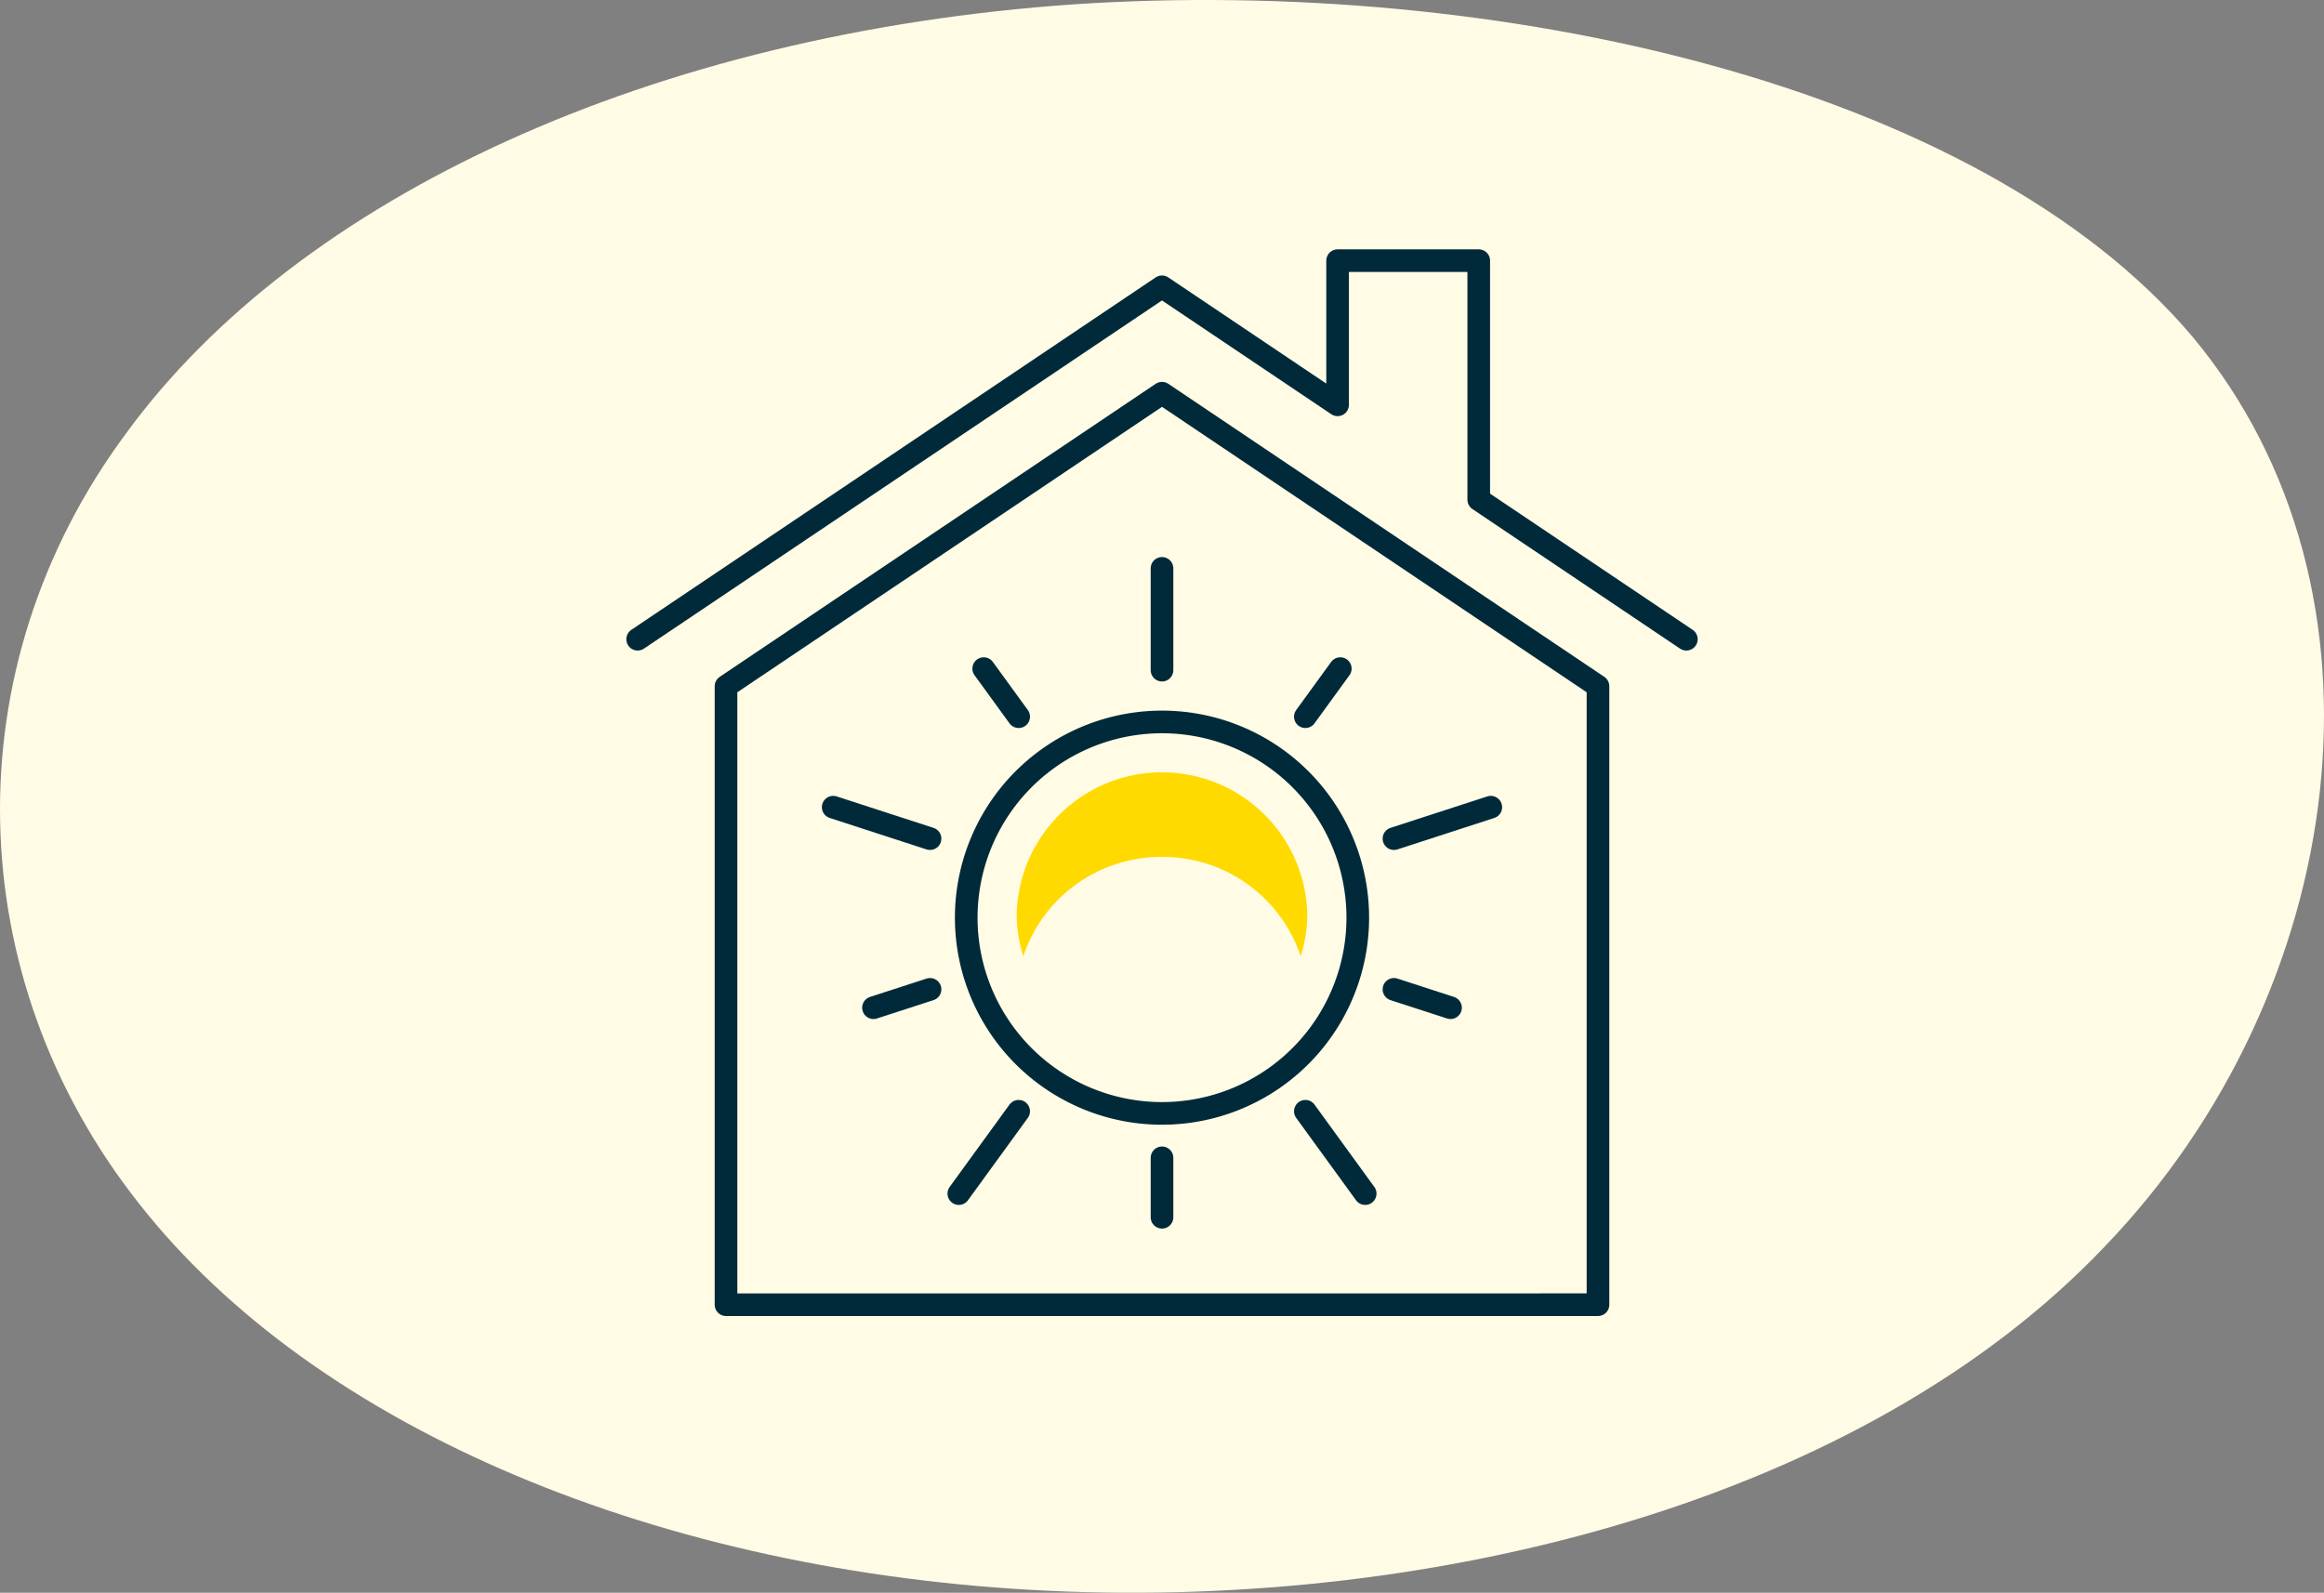 <svg xmlns="http://www.w3.org/2000/svg" width="205.299" height="140.731" viewBox="0 0 205.299 140.731">
  <rect x="0" y="0" width="205.299" height="140.731" fill="#808080" stroke="none"/>
  <g id="Group_1312" data-name="Group 1312" transform="translate(-857.351 -621.078)">
    <path id="blob_9_" data-name="blob(9)" d="M138.138-30.173c18.784,22.508,13.807,57.982-7.706,80.368C109.079,72.7,71.351,82.244,37.154,80.653S-27.546,66.463-43.28,46.4C-59.013,26.463-59.815-.815-44.4-21.61-29.151-42.528,2.155-56.962,39.4-59.531,76.488-61.978,119.193-52.559,138.138-30.173Z" transform="translate(912.883 680.986)" fill="#fffbe5"/>
    <g id="Group_1073" data-name="Group 1073" transform="translate(913.68 644.109)">
      <path id="Path_2599" data-name="Path 2599" d="M852.866,814.759a17.294,17.294,0,1,1-17.292-16.968,17.294,17.294,0,0,1,17.292,16.968Z" transform="translate(-789.254 -757.033)" fill="none" stroke="#002a3a" stroke-linecap="round" stroke-linejoin="round" stroke-width="2"/>
      <path id="Path_2600" data-name="Path 2600" d="M832.971,807.112a12.823,12.823,0,0,1,12.249,8.775,12.159,12.159,0,0,0,.585-3.734,12.838,12.838,0,0,0-25.668,0,12.151,12.151,0,0,0,.584,3.734,12.823,12.823,0,0,1,12.249-8.775" transform="translate(-786.651 -754.426)" fill="#ffda00"/>
      <line id="Line_949" data-name="Line 949" y1="8.994" transform="translate(46.321 27.188)" fill="none" stroke="#002a3a" stroke-linecap="round" stroke-linejoin="round" stroke-width="2"/>
      <line id="Line_950" data-name="Line 950" x1="8.554" y1="2.779" transform="translate(17.275 48.29)" fill="none" stroke="#002a3a" stroke-linecap="round" stroke-linejoin="round" stroke-width="2"/>
      <line id="Line_951" data-name="Line 951" x1="5.286" y2="7.276" transform="translate(28.371 75.156)" fill="none" stroke="#002a3a" stroke-linecap="round" stroke-linejoin="round" stroke-width="2"/>
      <line id="Line_952" data-name="Line 952" x2="5.286" y2="7.276" transform="translate(58.984 75.156)" fill="none" stroke="#002a3a" stroke-linecap="round" stroke-linejoin="round" stroke-width="2"/>
      <line id="Line_953" data-name="Line 953" y1="2.779" x2="8.554" transform="translate(66.812 48.29)" fill="none" stroke="#002a3a" stroke-linecap="round" stroke-linejoin="round" stroke-width="2"/>
      <line id="Line_954" data-name="Line 954" x1="3.087" y1="4.249" transform="translate(30.571 36.045)" fill="none" stroke="#002a3a" stroke-linecap="round" stroke-linejoin="round" stroke-width="2"/>
      <line id="Line_955" data-name="Line 955" x1="4.995" y2="1.622" transform="translate(20.834 64.385)" fill="none" stroke="#002a3a" stroke-linecap="round" stroke-linejoin="round" stroke-width="2"/>
      <line id="Line_956" data-name="Line 956" y2="5.252" transform="translate(46.321 79.27)" fill="none" stroke="#002a3a" stroke-linecap="round" stroke-linejoin="round" stroke-width="2"/>
      <line id="Line_957" data-name="Line 957" x2="4.995" y2="1.622" transform="translate(66.812 64.385)" fill="none" stroke="#002a3a" stroke-linecap="round" stroke-linejoin="round" stroke-width="2"/>
      <line id="Line_958" data-name="Line 958" y1="4.249" x2="3.087" transform="translate(58.984 36.045)" fill="none" stroke="#002a3a" stroke-linecap="round" stroke-linejoin="round" stroke-width="2"/>
      <path id="Path_2601" data-name="Path 2601" d="M809.464,866.257V811.61l38.514-25.892,38.514,25.892v54.646Z" transform="translate(-801.657 -774.007)" fill="none" stroke="#002a3a" stroke-linecap="round" stroke-linejoin="round" stroke-width="2"/>
      <path id="Path_2602" data-name="Path 2602" d="M806.219,814.3l46.319-31.139,15.514,10.428h0V780.851H880.52v21.118h0L898.86,814.3" transform="translate(-806.219 -780.851)" fill="none" stroke="#002a3a" stroke-linecap="round" stroke-linejoin="round" stroke-width="2"/>
    </g>
  </g>
</svg>
